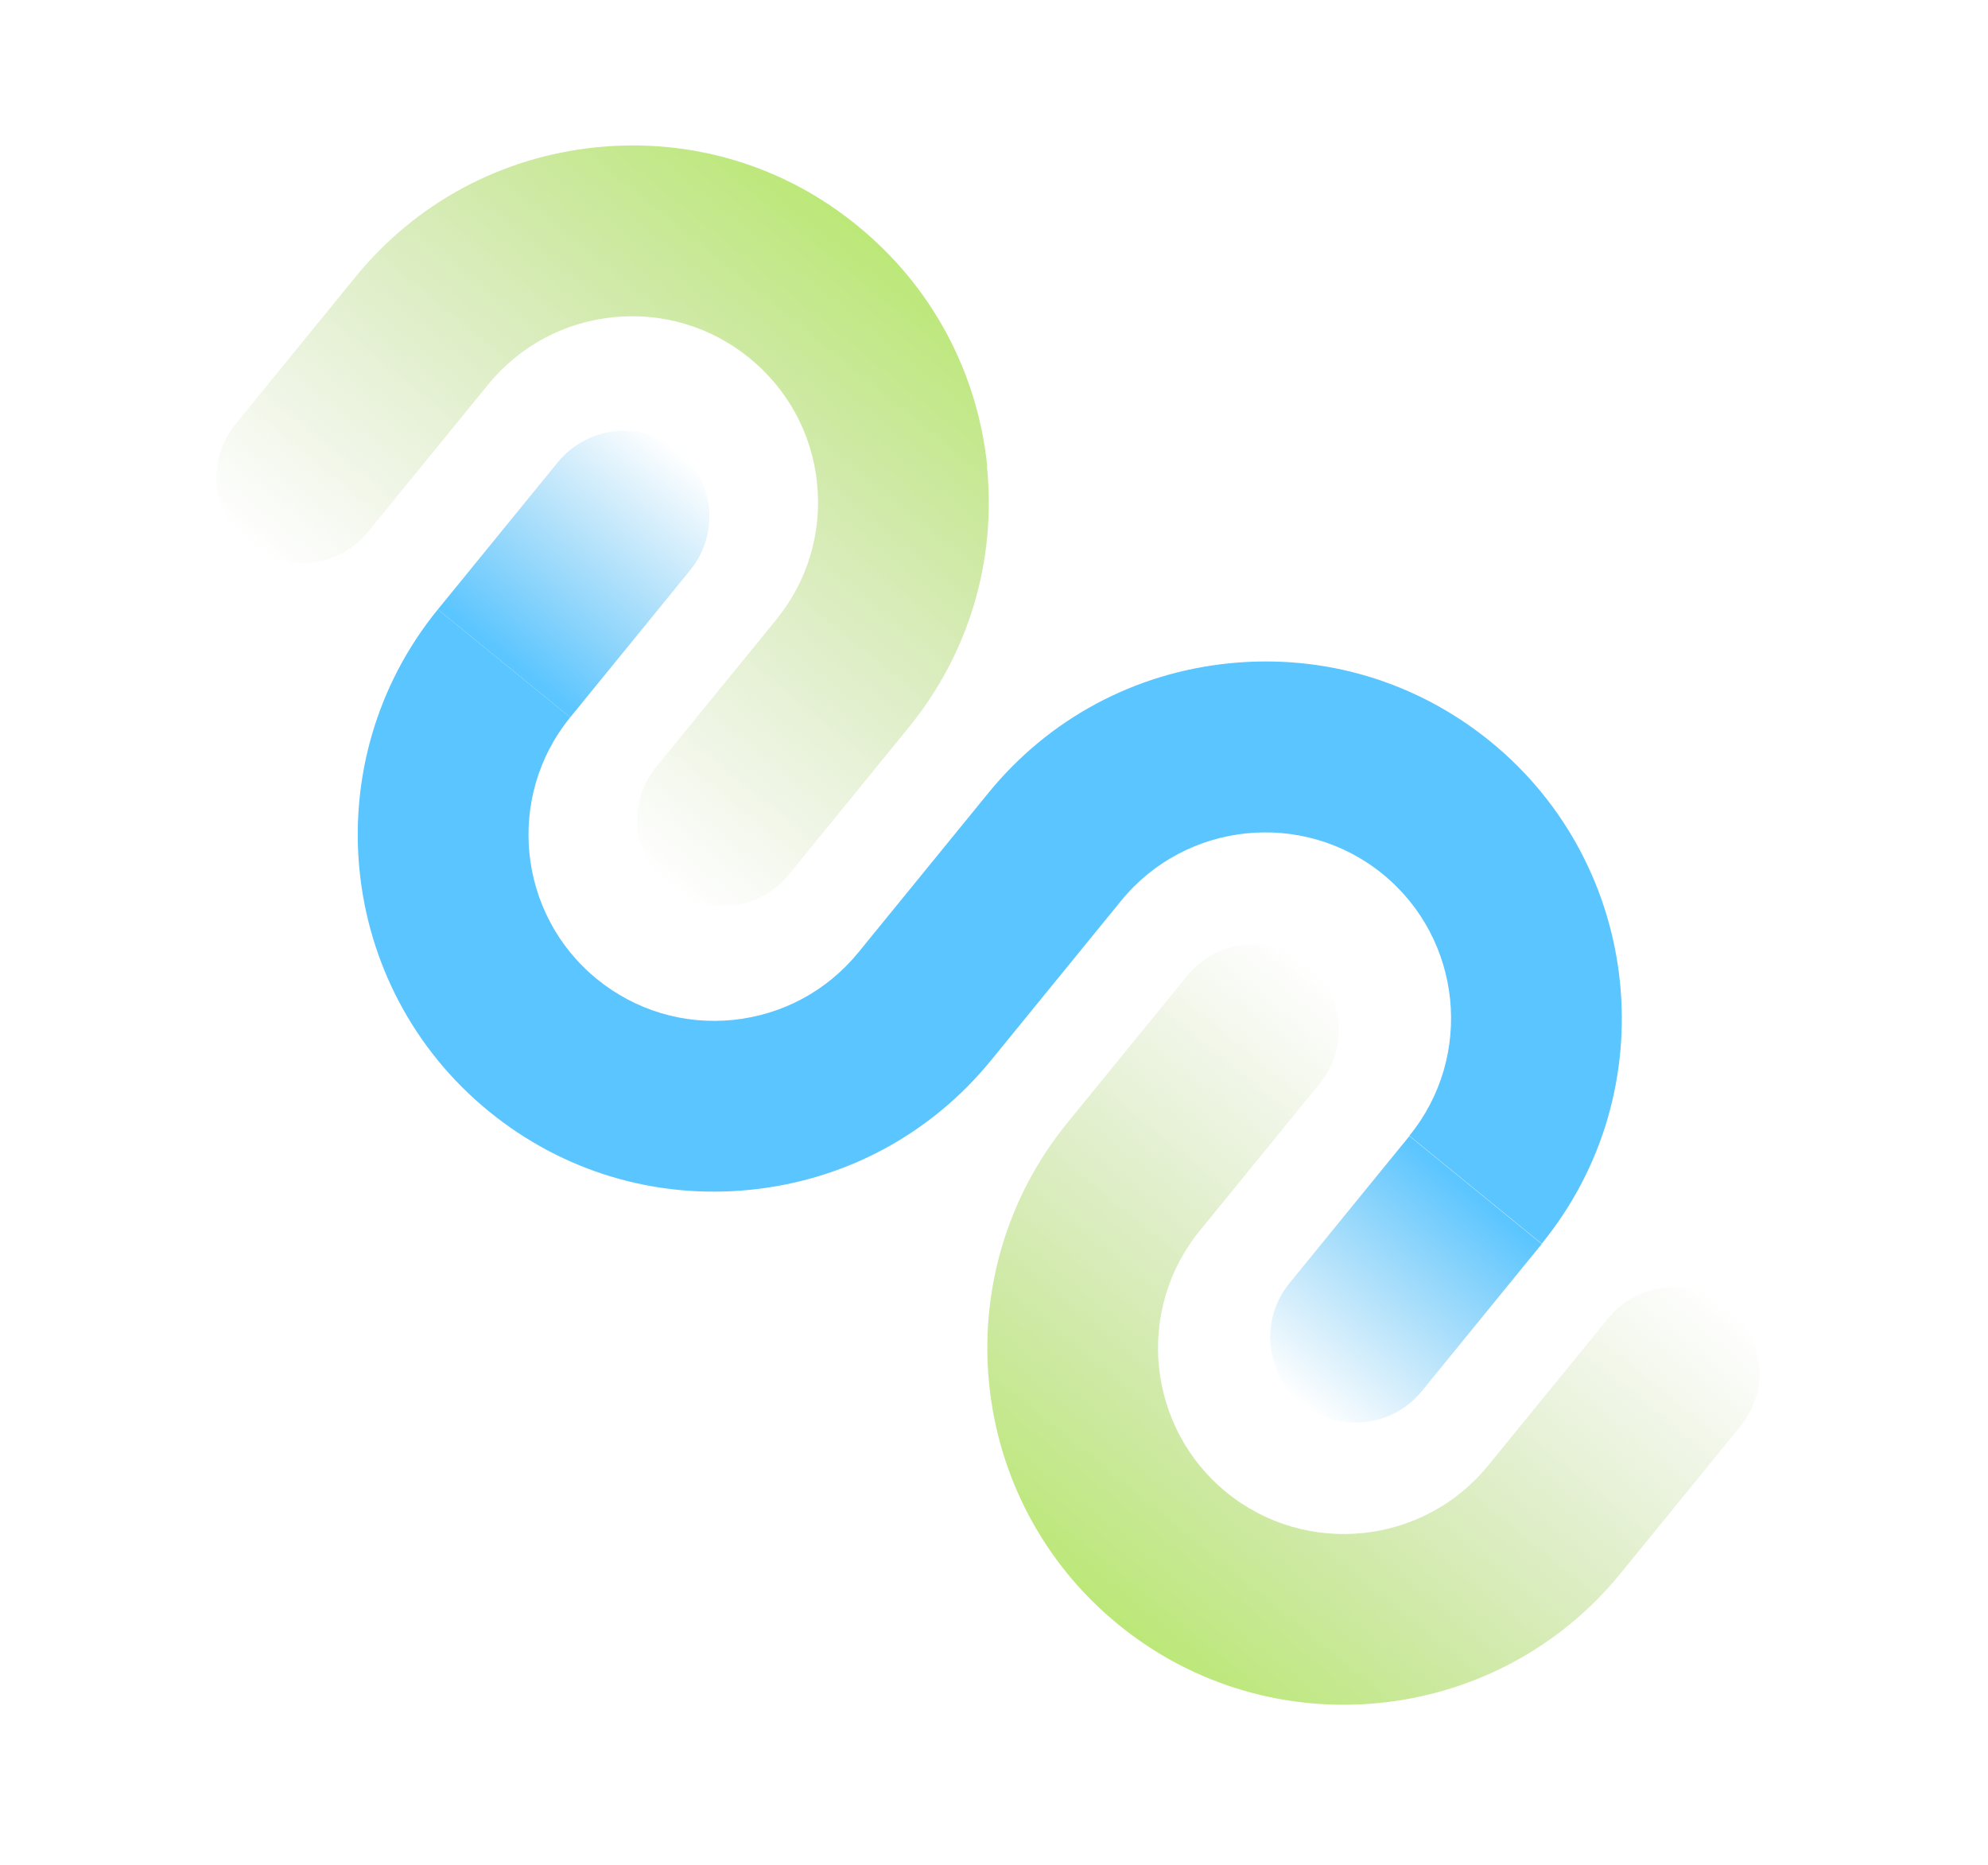 <svg width="129" height="121" viewBox="0 0 129 121" fill="none" xmlns="http://www.w3.org/2000/svg">
<g clip-path="url(#clip0_674_13034)">
<path d="M114.148 88.489C114.29 89.893 113.898 91.36 112.927 92.552L105.146 102.097C97.084 111.985 82.467 113.473 72.579 105.411C62.68 97.341 61.203 82.733 69.264 72.845L77.045 63.3C78.98 60.927 82.468 60.572 84.841 62.506C87.214 64.441 87.569 67.929 85.635 70.302L77.853 79.847C73.643 85.011 74.428 92.621 79.581 96.822C84.735 101.024 92.355 100.248 96.556 95.094L104.338 85.55C106.272 83.177 109.761 82.822 112.133 84.756C113.314 85.719 113.994 87.077 114.148 88.489Z" fill="url(#paint0_linear_674_13034)"/>
<path d="M64.04 30.233C64.667 36.392 62.868 42.413 58.955 47.212L51.174 56.757C49.24 59.13 45.751 59.485 43.378 57.551C41.005 55.616 40.65 52.128 42.585 49.755L50.366 40.21C52.406 37.709 53.345 34.561 53.02 31.364C52.695 28.168 51.14 25.274 48.638 23.235C46.137 21.195 42.989 20.256 39.793 20.581C36.596 20.906 33.702 22.461 31.663 24.963L23.882 34.508C21.947 36.88 18.459 37.235 16.086 35.301C13.713 33.367 13.358 29.878 15.293 27.505L23.074 17.96C26.978 13.172 32.522 10.186 38.681 9.559C44.839 8.932 50.861 10.731 55.651 14.654C60.44 18.558 63.426 24.103 64.062 30.25L64.04 30.233Z" fill="url(#paint1_linear_674_13034)"/>
<path d="M100.044 80.71L92.263 90.254C90.329 92.627 86.84 92.982 84.467 91.048C82.094 89.113 81.739 85.625 83.674 83.252L91.455 73.707L100.044 80.71Z" fill="url(#paint2_linear_674_13034)"/>
<path d="M28.412 39.54L36.193 29.995C38.127 27.622 41.616 27.267 43.989 29.202C46.361 31.136 46.717 34.625 44.782 36.998L37.001 46.542L28.412 39.54Z" fill="url(#paint3_linear_674_13034)"/>
<path d="M37.001 46.542C32.799 51.696 33.575 59.316 38.728 63.518C41.23 65.557 44.378 66.497 47.574 66.172C50.77 65.846 53.664 64.291 55.703 61.79L64.141 51.44C68.045 46.651 73.589 43.665 79.748 43.038C85.907 42.411 91.928 44.211 96.728 48.123C101.677 52.158 104.519 57.835 105.118 63.721C105.719 69.626 104.077 75.74 100.042 80.69L91.453 73.688C95.654 68.534 94.879 60.914 89.725 56.712C84.572 52.511 76.951 53.287 72.75 58.44L64.312 68.79C60.408 73.579 54.864 76.565 48.706 77.192C42.547 77.819 36.525 76.019 31.726 72.107C21.827 64.037 20.35 49.428 28.411 39.54L37.001 46.542Z" fill="#5AC5FF"/>
</g>
<defs>
<linearGradient id="paint0_linear_674_13034" x1="72.579" y1="105.411" x2="98.487" y2="73.631" gradientUnits="userSpaceOnUse">
<stop stop-color="#BCE878"/>
<stop offset="1" stop-color="#B7CF92" stop-opacity="0"/>
</linearGradient>
<linearGradient id="paint1_linear_674_13034" x1="29.732" y1="46.426" x2="55.641" y2="14.646" gradientUnits="userSpaceOnUse">
<stop stop-color="#B7CF92" stop-opacity="0"/>
<stop offset="1" stop-color="#BCE878"/>
</linearGradient>
<linearGradient id="paint2_linear_674_13034" x1="84.397" y1="91.134" x2="95.662" y2="77.316" gradientUnits="userSpaceOnUse">
<stop stop-color="#67BFEF" stop-opacity="0"/>
<stop offset="1" stop-color="#5AC5FF"/>
</linearGradient>
<linearGradient id="paint3_linear_674_13034" x1="43.989" y1="29.202" x2="32.864" y2="42.848" gradientUnits="userSpaceOnUse">
<stop stop-color="#67BFEF" stop-opacity="0"/>
<stop offset="1" stop-color="#5AC5FF"/>
</linearGradient>
<clipPath id="clip0_674_13034">
<rect width="116.788" height="59.662" fill="white" transform="translate(90.519 120.037) rotate(-140.812)"/>
</clipPath>
</defs>
</svg>
